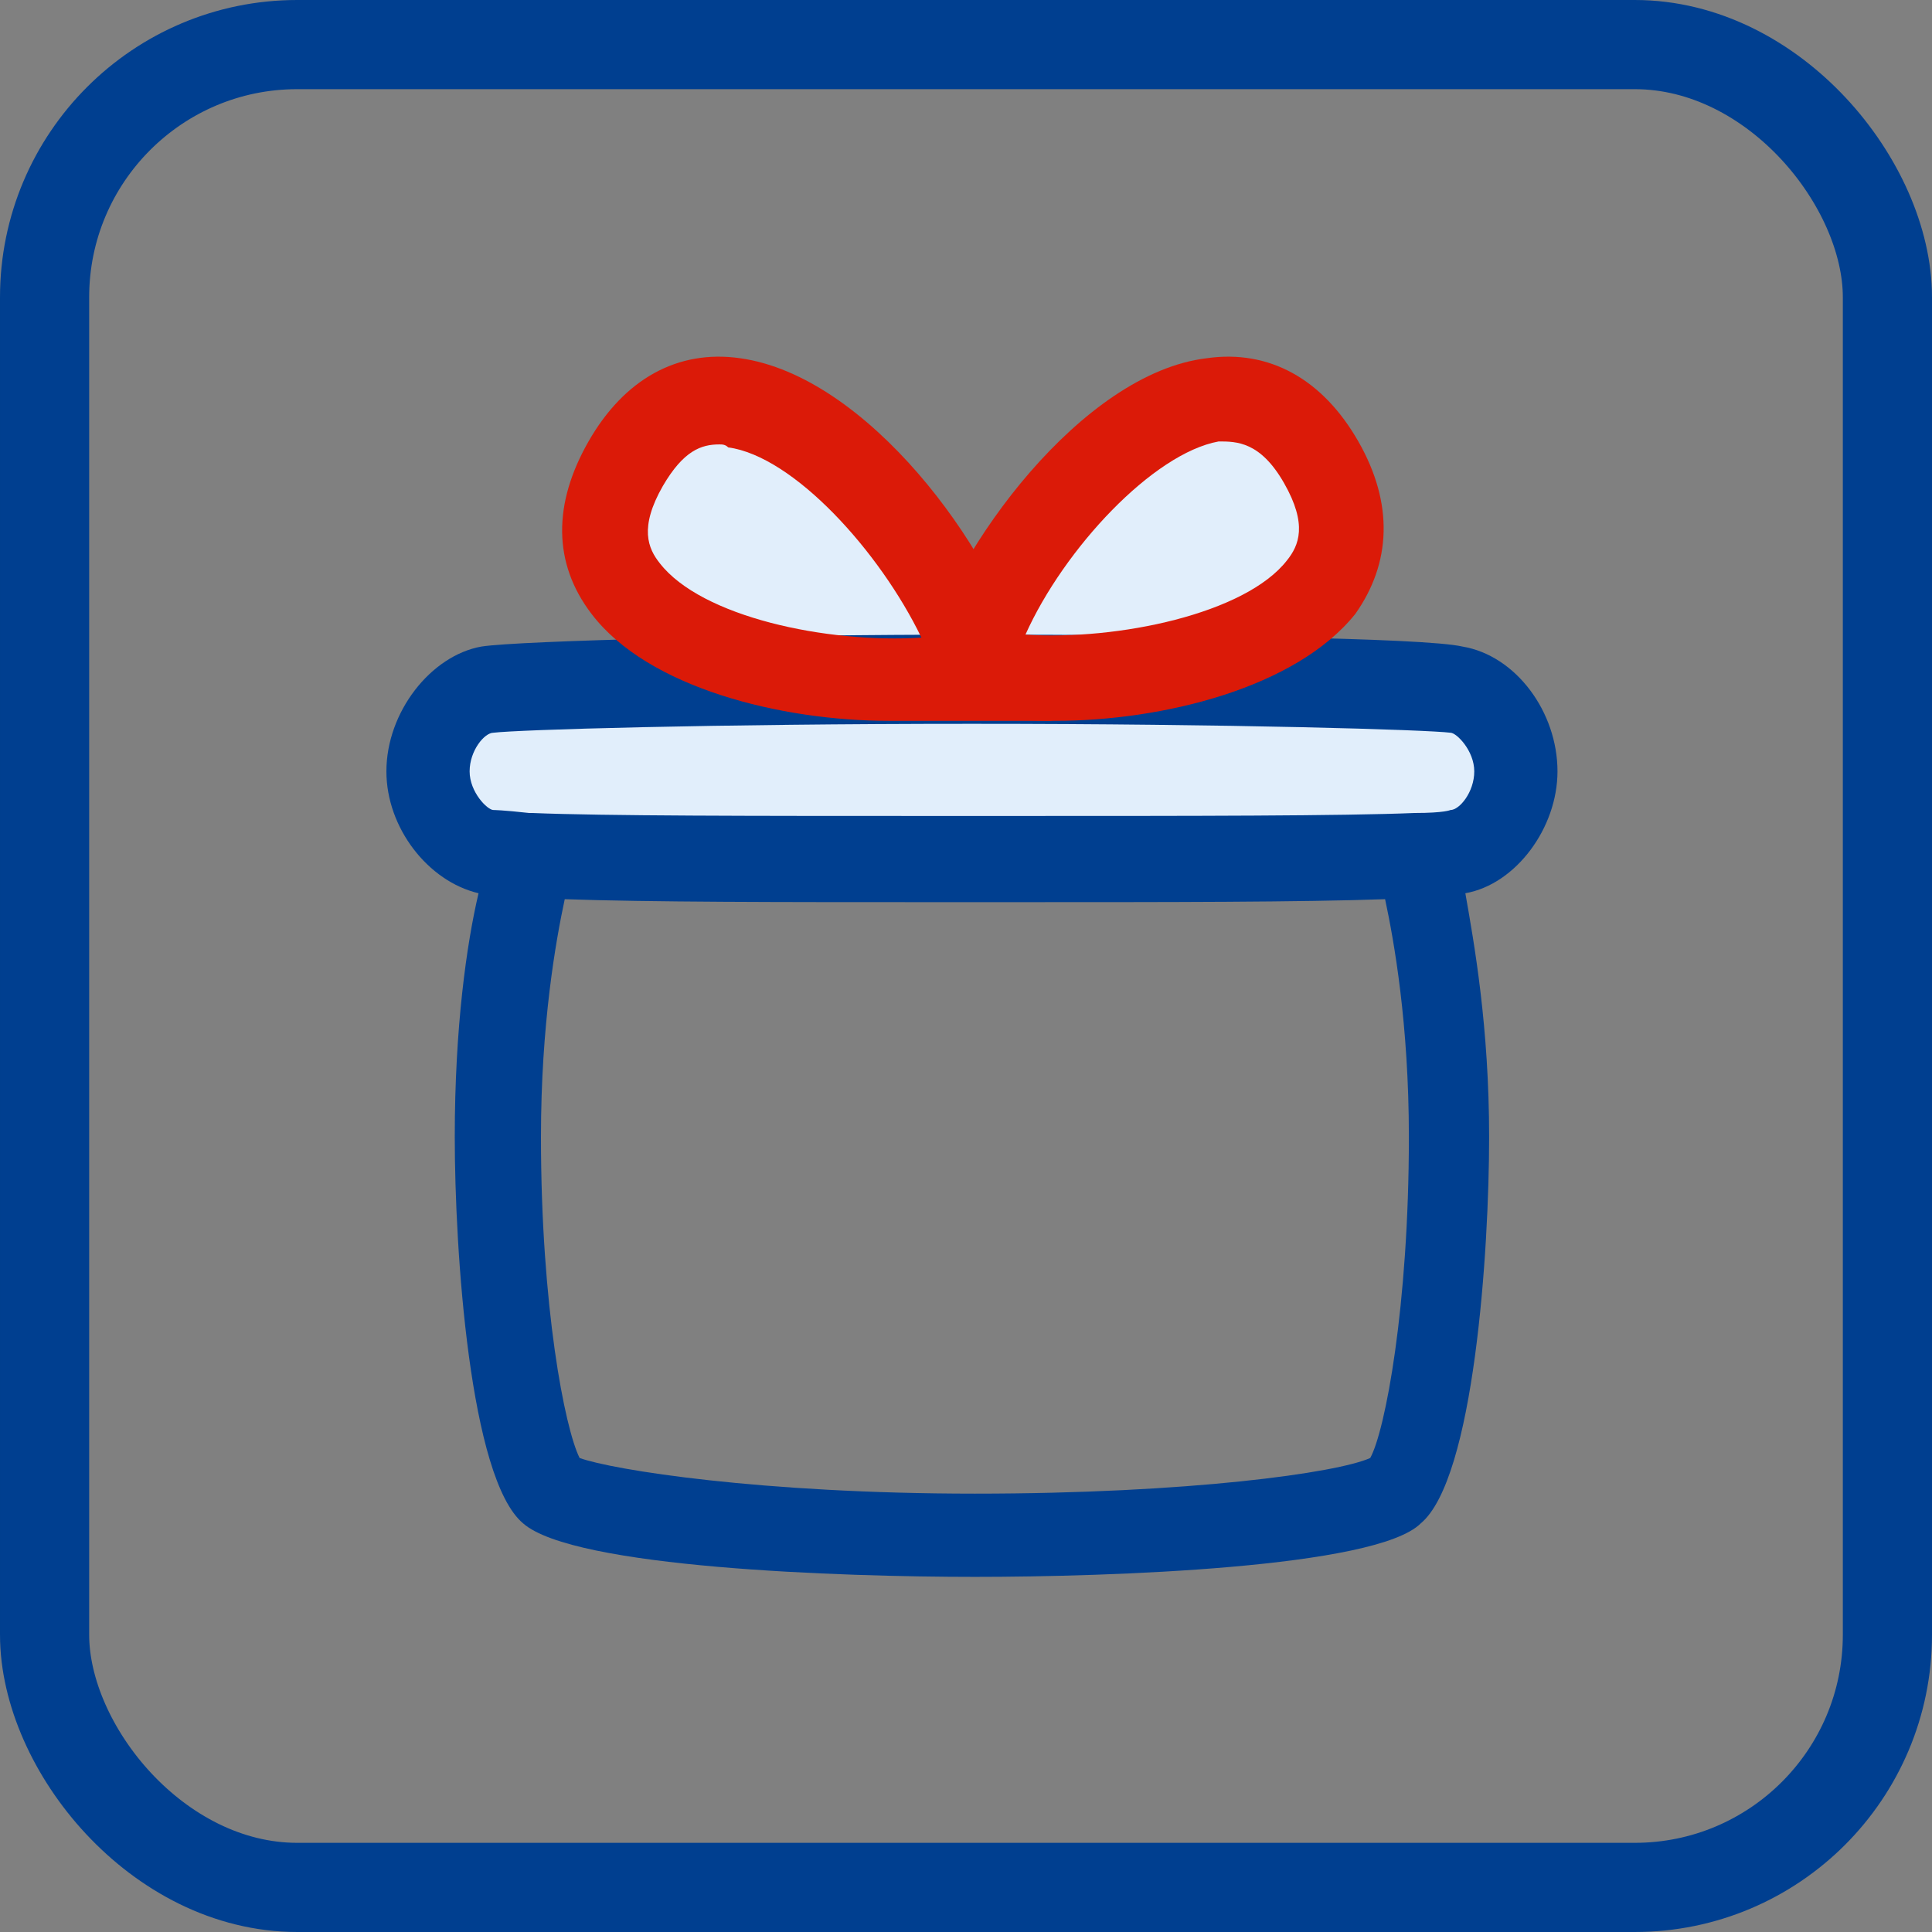 <?xml version="1.0" encoding="UTF-8"?> <svg xmlns="http://www.w3.org/2000/svg" width="65" height="65" viewBox="0 0 65 65" fill="none"><rect x="0" y="0" width="65" height="65" fill="#808080" stroke="none"/> <rect x="1.5" y="1.5" width="62" height="62" rx="8.5" stroke="#003F90" stroke-width="3"></rect> <path d="M44.6 19.752C43.4 21.652 37.7 22.452 35 22.652L28.2 22.252C25.3 22.252 21.5 20.752 20.5 18.252C19.5 15.752 21.9 13.452 26.3 13.952C29.8 14.352 31.6 19.252 32.1 21.652C33.9 19.052 38.1 13.852 40.8 13.452C44.1 13.052 46 17.352 44.6 19.752Z" fill="#E1EEFB"></path> <path d="M50.7 22.652H15V28.552H50.7V22.652Z" fill="#E1EEFB"></path> <path d="M32.8 53.052C28.3 53.052 19.3 52.752 17.6 51.252C15.8 49.752 15.3 42.052 15.3 38.252C15.3 34.552 15.7 31.752 16.1 30.052C14.4 29.652 13 27.852 13 25.952C13 23.952 14.5 22.052 16.2 21.752C17.5 21.552 25.8 21.352 32.7 21.352C39.6 21.352 47.9 21.452 49.2 21.752C51 22.052 52.4 23.952 52.4 25.952C52.4 27.852 51 29.752 49.3 30.052C49.6 31.752 50.1 34.552 50.1 38.252C50.1 42.052 49.6 49.752 47.8 51.252C46.3 52.752 37.3 53.052 32.8 53.052ZM19.5 49.052C20.6 49.452 25.6 50.252 32.8 50.252C40 50.252 45 49.552 46.1 49.052C46.6 48.152 47.4 43.952 47.4 38.252C47.4 34.452 46.9 31.652 46.6 30.252C43.8 30.352 39.3 30.352 34.2 30.352H31.4C26.3 30.352 21.8 30.352 19 30.252C18.7 31.652 18.2 34.452 18.2 38.252C18.2 43.952 19 48.052 19.5 49.052ZM32.8 27.452H34.2C40.1 27.452 45.2 27.452 47.6 27.352C48.6 27.352 48.8 27.252 48.8 27.252C49.1 27.252 49.6 26.652 49.6 25.952C49.6 25.252 49 24.652 48.8 24.652C48 24.552 41.5 24.352 32.7 24.352C23.9 24.352 17.4 24.552 16.6 24.652C16.3 24.652 15.8 25.252 15.8 25.952C15.8 26.652 16.4 27.252 16.6 27.252C16.6 27.252 16.9 27.252 17.8 27.352C17.8 27.352 17.8 27.352 17.9 27.352C20.3 27.452 25.4 27.452 31.3 27.452H32.8Z" fill="#003F90"></path> <path d="M35.5 24.252C34.2 24.252 33.1 24.152 32.1 23.852C31.3 23.652 30.9 22.852 31.1 22.052C32.1 18.452 36.4 12.552 40.6 12.052C42.7 11.752 44.5 12.752 45.7 14.852C46.9 16.952 46.8 18.952 45.6 20.652C43.6 23.152 39.1 24.252 35.5 24.252ZM34.5 21.352C37.6 21.552 41.9 20.652 43.3 18.852C43.7 18.352 44 17.652 43.2 16.252C42.4 14.852 41.6 14.852 41 14.852C38.8 15.252 35.8 18.452 34.5 21.352Z" fill="#DB1A08"></path> <path d="M29.9 24.252C26.3 24.252 21.8 23.152 19.9 20.652C18.6 18.952 18.6 16.952 19.8 14.852C21 12.752 22.8 11.752 24.9 12.052C29.2 12.652 33.4 18.452 34.4 22.052C34.6 22.852 34.7 24.252 35.5 24.252C35.5 24.252 31.2 24.252 29.9 24.252ZM24.2 14.952C23.6 14.952 23 15.152 22.3 16.352C21.5 17.752 21.8 18.452 22.2 18.952C23.6 20.752 27.8 21.652 31 21.452C29.6 18.552 26.7 15.352 24.5 15.052C24.4 14.952 24.3 14.952 24.2 14.952Z" fill="#DB1A08"></path> </svg> 
